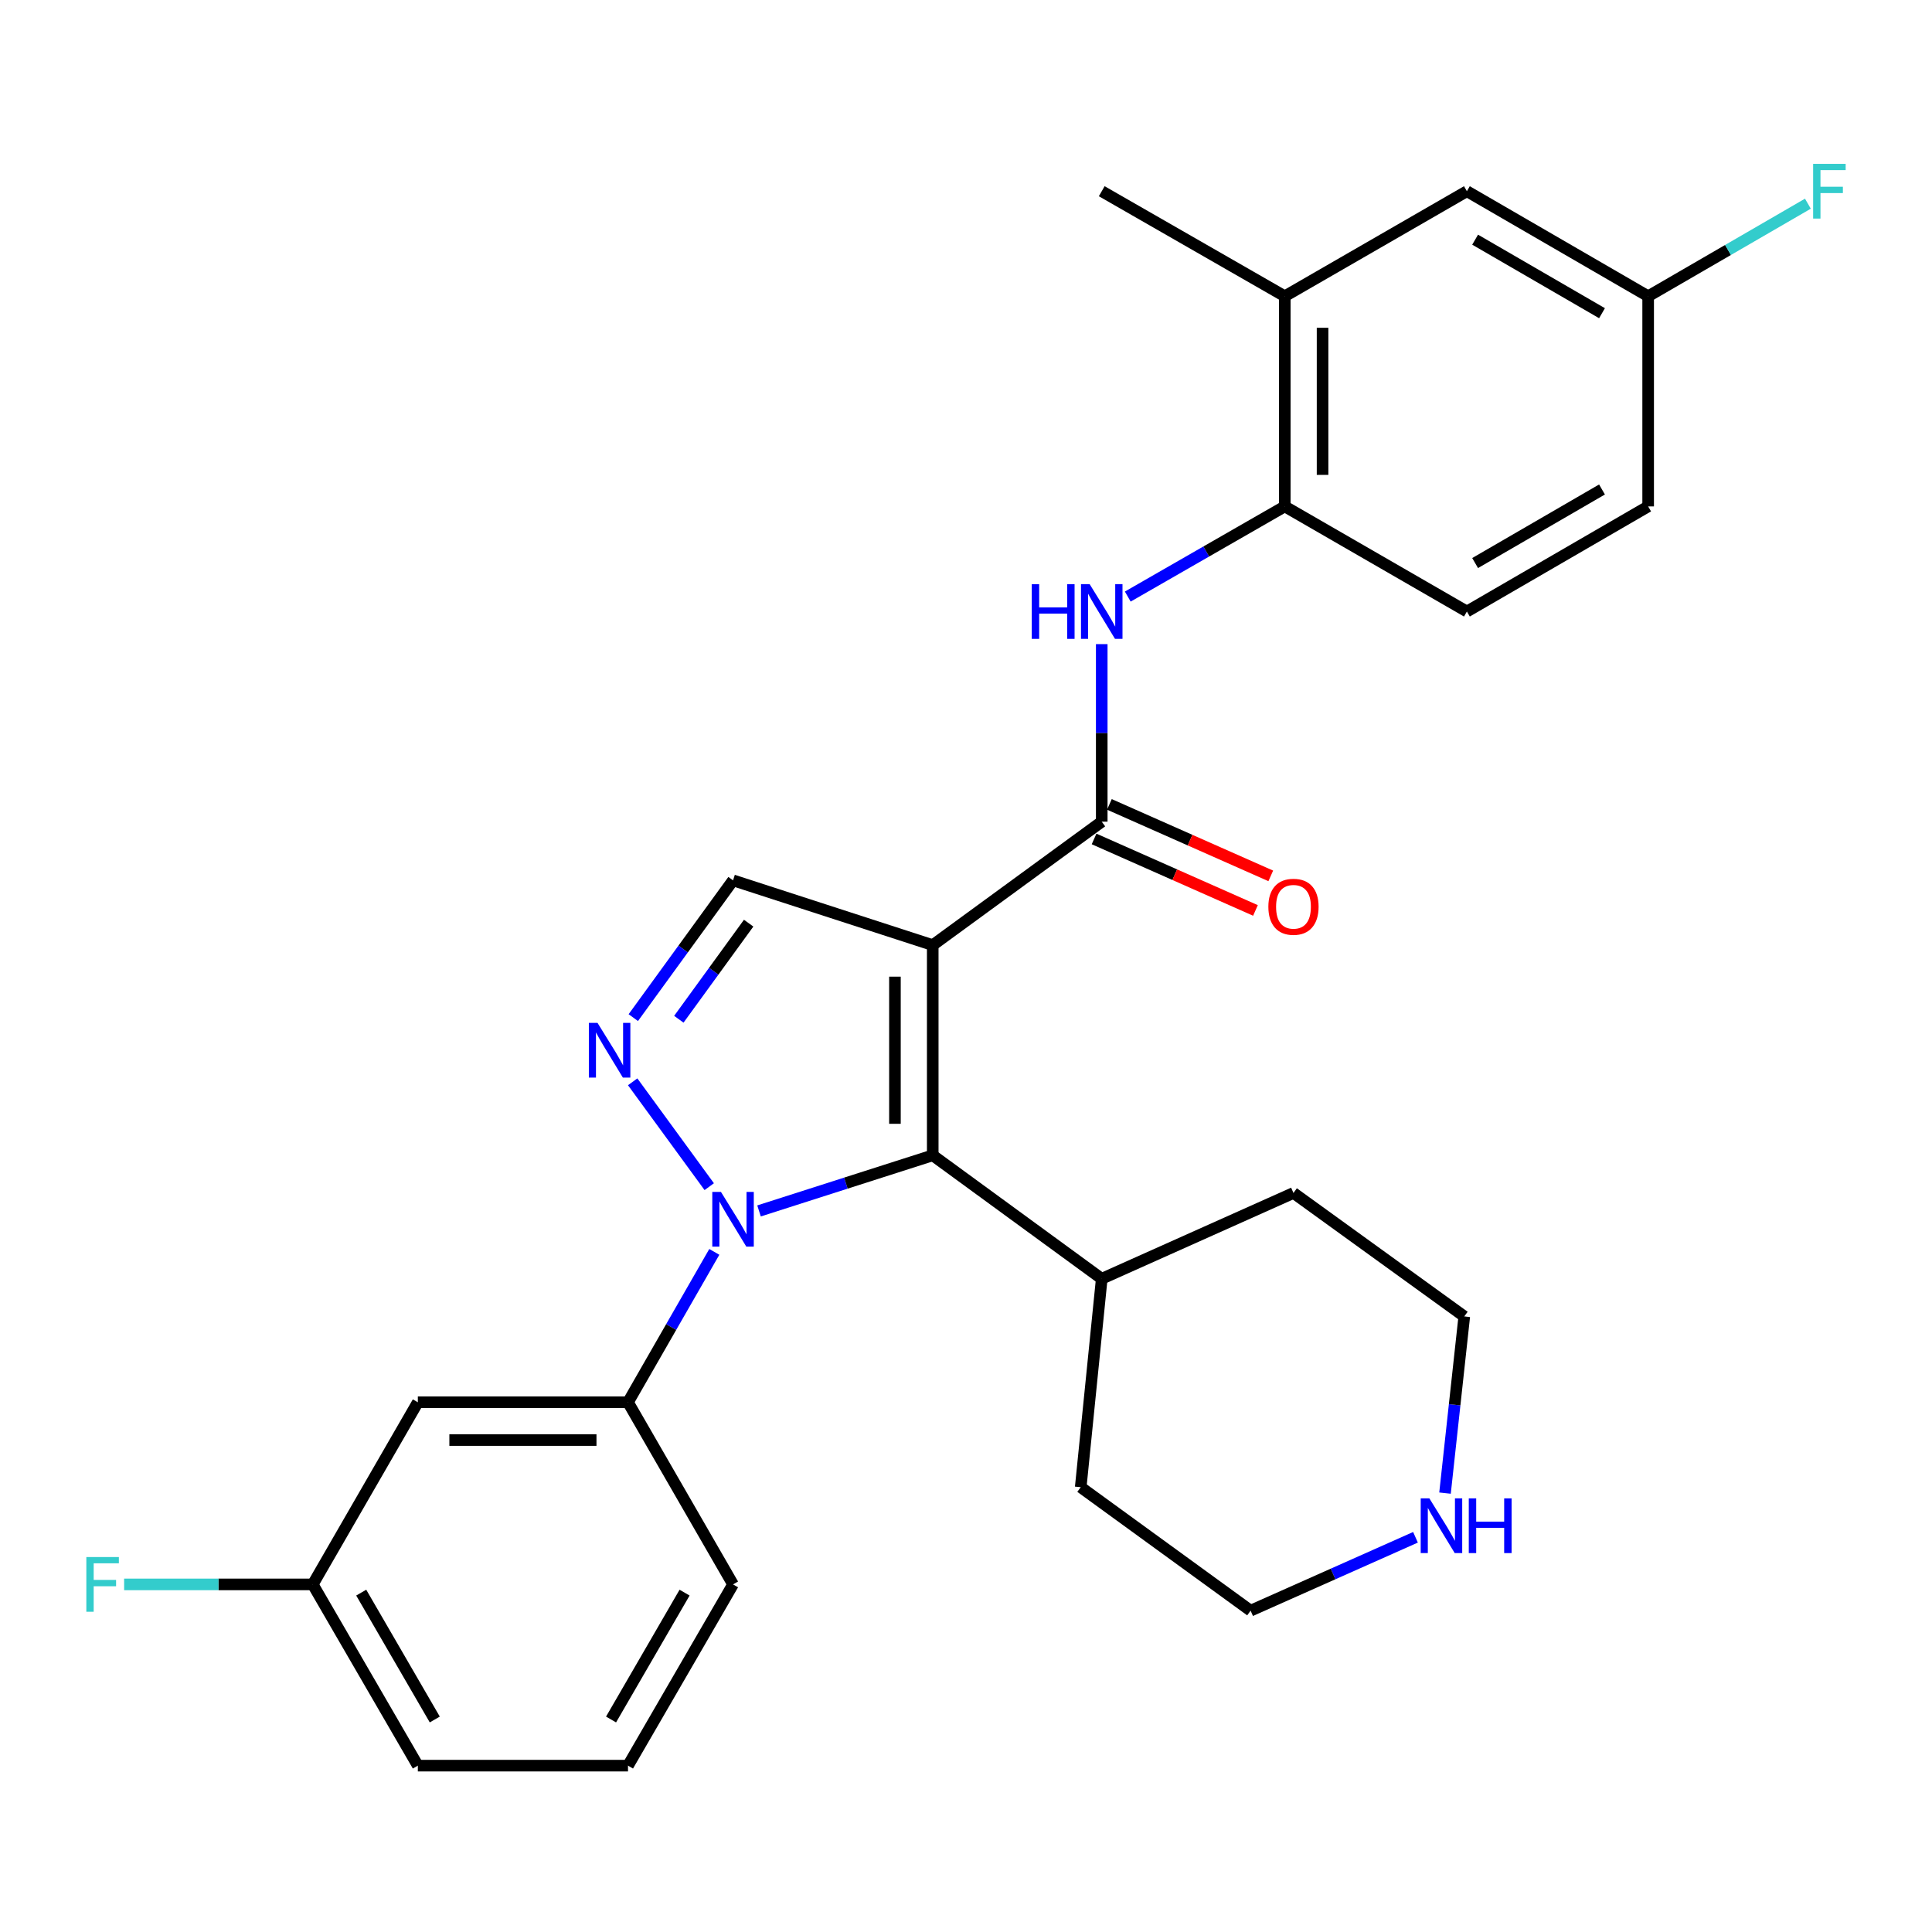 <?xml version='1.0' encoding='iso-8859-1'?>
<svg version='1.1' baseProfile='full'
              xmlns='http://www.w3.org/2000/svg'
                      xmlns:rdkit='http://www.rdkit.org/xml'
                      xmlns:xlink='http://www.w3.org/1999/xlink'
                  xml:space='preserve'
width='1000px' height='1000px' viewBox='0 0 1000 1000'>
<!-- END OF HEADER -->
<rect style='opacity:1.0;fill:#FFFFFF;stroke:none' width='1000' height='1000' x='0' y='0'> </rect>
<path class='bond-1' d='M 482.783,489.196 L 482.783,597.996' style='fill:none;fill-rule:evenodd;stroke:#000000;stroke-width:6px;stroke-linecap:butt;stroke-linejoin:miter;stroke-opacity:1' />
<path class='bond-1' d='M 463.219,505.516 L 463.219,581.676' style='fill:none;fill-rule:evenodd;stroke:#000000;stroke-width:6px;stroke-linecap:butt;stroke-linejoin:miter;stroke-opacity:1' />
<path class='bond-3' d='M 482.783,489.196 L 570.258,425.297' style='fill:none;fill-rule:evenodd;stroke:#000000;stroke-width:6px;stroke-linecap:butt;stroke-linejoin:miter;stroke-opacity:1' />
<path class='bond-4' d='M 482.783,489.196 L 379.418,455.665' style='fill:none;fill-rule:evenodd;stroke:#000000;stroke-width:6px;stroke-linecap:butt;stroke-linejoin:miter;stroke-opacity:1' />
<path class='bond-0' d='M 392.872,626.775 L 437.828,612.385' style='fill:none;fill-rule:evenodd;stroke:#0000FF;stroke-width:6px;stroke-linecap:butt;stroke-linejoin:miter;stroke-opacity:1' />
<path class='bond-0' d='M 437.828,612.385 L 482.783,597.996' style='fill:none;fill-rule:evenodd;stroke:#000000;stroke-width:6px;stroke-linecap:butt;stroke-linejoin:miter;stroke-opacity:1' />
<path class='bond-6' d='M 369.724,647.972 L 347.388,686.888' style='fill:none;fill-rule:evenodd;stroke:#0000FF;stroke-width:6px;stroke-linecap:butt;stroke-linejoin:miter;stroke-opacity:1' />
<path class='bond-6' d='M 347.388,686.888 L 325.051,725.805' style='fill:none;fill-rule:evenodd;stroke:#000000;stroke-width:6px;stroke-linecap:butt;stroke-linejoin:miter;stroke-opacity:1' />
<path class='bond-28' d='M 367.1,614.213 L 327.467,559.942' style='fill:none;fill-rule:evenodd;stroke:#0000FF;stroke-width:6px;stroke-linecap:butt;stroke-linejoin:miter;stroke-opacity:1' />
<path class='bond-11' d='M 482.783,597.996 L 570.258,661.884' style='fill:none;fill-rule:evenodd;stroke:#000000;stroke-width:6px;stroke-linecap:butt;stroke-linejoin:miter;stroke-opacity:1' />
<path class='bond-2' d='M 327.793,526.719 L 353.606,491.192' style='fill:none;fill-rule:evenodd;stroke:#0000FF;stroke-width:6px;stroke-linecap:butt;stroke-linejoin:miter;stroke-opacity:1' />
<path class='bond-2' d='M 353.606,491.192 L 379.418,455.665' style='fill:none;fill-rule:evenodd;stroke:#000000;stroke-width:6px;stroke-linecap:butt;stroke-linejoin:miter;stroke-opacity:1' />
<path class='bond-2' d='M 351.364,527.561 L 369.433,502.692' style='fill:none;fill-rule:evenodd;stroke:#0000FF;stroke-width:6px;stroke-linecap:butt;stroke-linejoin:miter;stroke-opacity:1' />
<path class='bond-2' d='M 369.433,502.692 L 387.502,477.823' style='fill:none;fill-rule:evenodd;stroke:#000000;stroke-width:6px;stroke-linecap:butt;stroke-linejoin:miter;stroke-opacity:1' />
<path class='bond-5' d='M 570.258,425.297 L 570.258,379.348' style='fill:none;fill-rule:evenodd;stroke:#000000;stroke-width:6px;stroke-linecap:butt;stroke-linejoin:miter;stroke-opacity:1' />
<path class='bond-5' d='M 570.258,379.348 L 570.258,333.399' style='fill:none;fill-rule:evenodd;stroke:#0000FF;stroke-width:6px;stroke-linecap:butt;stroke-linejoin:miter;stroke-opacity:1' />
<path class='bond-10' d='M 566.296,434.241 L 608.062,452.743' style='fill:none;fill-rule:evenodd;stroke:#000000;stroke-width:6px;stroke-linecap:butt;stroke-linejoin:miter;stroke-opacity:1' />
<path class='bond-10' d='M 608.062,452.743 L 649.827,471.245' style='fill:none;fill-rule:evenodd;stroke:#FF0000;stroke-width:6px;stroke-linecap:butt;stroke-linejoin:miter;stroke-opacity:1' />
<path class='bond-10' d='M 574.22,416.353 L 615.986,434.855' style='fill:none;fill-rule:evenodd;stroke:#000000;stroke-width:6px;stroke-linecap:butt;stroke-linejoin:miter;stroke-opacity:1' />
<path class='bond-10' d='M 615.986,434.855 L 657.752,453.357' style='fill:none;fill-rule:evenodd;stroke:#FF0000;stroke-width:6px;stroke-linecap:butt;stroke-linejoin:miter;stroke-opacity:1' />
<path class='bond-7' d='M 583.729,308.784 L 624.361,285.452' style='fill:none;fill-rule:evenodd;stroke:#0000FF;stroke-width:6px;stroke-linecap:butt;stroke-linejoin:miter;stroke-opacity:1' />
<path class='bond-7' d='M 624.361,285.452 L 664.993,262.119' style='fill:none;fill-rule:evenodd;stroke:#000000;stroke-width:6px;stroke-linecap:butt;stroke-linejoin:miter;stroke-opacity:1' />
<path class='bond-8' d='M 325.051,725.805 L 216.274,725.805' style='fill:none;fill-rule:evenodd;stroke:#000000;stroke-width:6px;stroke-linecap:butt;stroke-linejoin:miter;stroke-opacity:1' />
<path class='bond-8' d='M 308.735,745.37 L 232.59,745.37' style='fill:none;fill-rule:evenodd;stroke:#000000;stroke-width:6px;stroke-linecap:butt;stroke-linejoin:miter;stroke-opacity:1' />
<path class='bond-20' d='M 325.051,725.805 L 379.418,820.084' style='fill:none;fill-rule:evenodd;stroke:#000000;stroke-width:6px;stroke-linecap:butt;stroke-linejoin:miter;stroke-opacity:1' />
<path class='bond-9' d='M 664.993,262.119 L 664.993,153.342' style='fill:none;fill-rule:evenodd;stroke:#000000;stroke-width:6px;stroke-linecap:butt;stroke-linejoin:miter;stroke-opacity:1' />
<path class='bond-9' d='M 684.557,245.803 L 684.557,169.658' style='fill:none;fill-rule:evenodd;stroke:#000000;stroke-width:6px;stroke-linecap:butt;stroke-linejoin:miter;stroke-opacity:1' />
<path class='bond-14' d='M 664.993,262.119 L 759.26,316.519' style='fill:none;fill-rule:evenodd;stroke:#000000;stroke-width:6px;stroke-linecap:butt;stroke-linejoin:miter;stroke-opacity:1' />
<path class='bond-15' d='M 216.274,725.805 L 161.885,820.084' style='fill:none;fill-rule:evenodd;stroke:#000000;stroke-width:6px;stroke-linecap:butt;stroke-linejoin:miter;stroke-opacity:1' />
<path class='bond-13' d='M 664.993,153.342 L 759.26,98.975' style='fill:none;fill-rule:evenodd;stroke:#000000;stroke-width:6px;stroke-linecap:butt;stroke-linejoin:miter;stroke-opacity:1' />
<path class='bond-24' d='M 664.993,153.342 L 570.258,98.975' style='fill:none;fill-rule:evenodd;stroke:#000000;stroke-width:6px;stroke-linecap:butt;stroke-linejoin:miter;stroke-opacity:1' />
<path class='bond-25' d='M 570.258,661.884 L 559.378,769.771' style='fill:none;fill-rule:evenodd;stroke:#000000;stroke-width:6px;stroke-linecap:butt;stroke-linejoin:miter;stroke-opacity:1' />
<path class='bond-26' d='M 570.258,661.884 L 669.503,617.473' style='fill:none;fill-rule:evenodd;stroke:#000000;stroke-width:6px;stroke-linecap:butt;stroke-linejoin:miter;stroke-opacity:1' />
<path class='bond-12' d='M 747.937,772.831 L 752.919,727.107' style='fill:none;fill-rule:evenodd;stroke:#0000FF;stroke-width:6px;stroke-linecap:butt;stroke-linejoin:miter;stroke-opacity:1' />
<path class='bond-12' d='M 752.919,727.107 L 757.902,681.383' style='fill:none;fill-rule:evenodd;stroke:#000000;stroke-width:6px;stroke-linecap:butt;stroke-linejoin:miter;stroke-opacity:1' />
<path class='bond-29' d='M 732.654,795.698 L 689.982,814.69' style='fill:none;fill-rule:evenodd;stroke:#0000FF;stroke-width:6px;stroke-linecap:butt;stroke-linejoin:miter;stroke-opacity:1' />
<path class='bond-29' d='M 689.982,814.69 L 647.309,833.681' style='fill:none;fill-rule:evenodd;stroke:#000000;stroke-width:6px;stroke-linecap:butt;stroke-linejoin:miter;stroke-opacity:1' />
<path class='bond-30' d='M 759.26,98.975 L 853.082,153.342' style='fill:none;fill-rule:evenodd;stroke:#000000;stroke-width:6px;stroke-linecap:butt;stroke-linejoin:miter;stroke-opacity:1' />
<path class='bond-30' d='M 763.524,124.057 L 829.2,162.114' style='fill:none;fill-rule:evenodd;stroke:#000000;stroke-width:6px;stroke-linecap:butt;stroke-linejoin:miter;stroke-opacity:1' />
<path class='bond-17' d='M 759.26,316.519 L 853.082,262.119' style='fill:none;fill-rule:evenodd;stroke:#000000;stroke-width:6px;stroke-linecap:butt;stroke-linejoin:miter;stroke-opacity:1' />
<path class='bond-17' d='M 763.52,291.434 L 829.195,253.354' style='fill:none;fill-rule:evenodd;stroke:#000000;stroke-width:6px;stroke-linecap:butt;stroke-linejoin:miter;stroke-opacity:1' />
<path class='bond-18' d='M 161.885,820.084 L 113.066,820.084' style='fill:none;fill-rule:evenodd;stroke:#000000;stroke-width:6px;stroke-linecap:butt;stroke-linejoin:miter;stroke-opacity:1' />
<path class='bond-18' d='M 113.066,820.084 L 64.246,820.084' style='fill:none;fill-rule:evenodd;stroke:#33CCCC;stroke-width:6px;stroke-linecap:butt;stroke-linejoin:miter;stroke-opacity:1' />
<path class='bond-31' d='M 161.885,820.084 L 216.274,913.895' style='fill:none;fill-rule:evenodd;stroke:#000000;stroke-width:6px;stroke-linecap:butt;stroke-linejoin:miter;stroke-opacity:1' />
<path class='bond-31' d='M 186.968,824.342 L 225.041,890.01' style='fill:none;fill-rule:evenodd;stroke:#000000;stroke-width:6px;stroke-linecap:butt;stroke-linejoin:miter;stroke-opacity:1' />
<path class='bond-16' d='M 853.082,153.342 L 853.082,262.119' style='fill:none;fill-rule:evenodd;stroke:#000000;stroke-width:6px;stroke-linecap:butt;stroke-linejoin:miter;stroke-opacity:1' />
<path class='bond-19' d='M 853.082,153.342 L 894.422,129.383' style='fill:none;fill-rule:evenodd;stroke:#000000;stroke-width:6px;stroke-linecap:butt;stroke-linejoin:miter;stroke-opacity:1' />
<path class='bond-19' d='M 894.422,129.383 L 935.762,105.425' style='fill:none;fill-rule:evenodd;stroke:#33CCCC;stroke-width:6px;stroke-linecap:butt;stroke-linejoin:miter;stroke-opacity:1' />
<path class='bond-21' d='M 379.418,820.084 L 325.051,913.895' style='fill:none;fill-rule:evenodd;stroke:#000000;stroke-width:6px;stroke-linecap:butt;stroke-linejoin:miter;stroke-opacity:1' />
<path class='bond-21' d='M 354.336,824.345 L 316.279,890.013' style='fill:none;fill-rule:evenodd;stroke:#000000;stroke-width:6px;stroke-linecap:butt;stroke-linejoin:miter;stroke-opacity:1' />
<path class='bond-27' d='M 325.051,913.895 L 216.274,913.895' style='fill:none;fill-rule:evenodd;stroke:#000000;stroke-width:6px;stroke-linecap:butt;stroke-linejoin:miter;stroke-opacity:1' />
<path class='bond-22' d='M 757.902,681.383 L 669.503,617.473' style='fill:none;fill-rule:evenodd;stroke:#000000;stroke-width:6px;stroke-linecap:butt;stroke-linejoin:miter;stroke-opacity:1' />
<path class='bond-23' d='M 647.309,833.681 L 559.378,769.771' style='fill:none;fill-rule:evenodd;stroke:#000000;stroke-width:6px;stroke-linecap:butt;stroke-linejoin:miter;stroke-opacity:1' />
<path  class='atom-1' d='M 373.158 616.921
L 382.438 631.921
Q 383.358 633.401, 384.838 636.081
Q 386.318 638.761, 386.398 638.921
L 386.398 616.921
L 390.158 616.921
L 390.158 645.241
L 386.278 645.241
L 376.318 628.841
Q 375.158 626.921, 373.918 624.721
Q 372.718 622.521, 372.358 621.841
L 372.358 645.241
L 368.678 645.241
L 368.678 616.921
L 373.158 616.921
' fill='#0000FF'/>
<path  class='atom-3' d='M 309.27 529.436
L 318.55 544.436
Q 319.47 545.916, 320.95 548.596
Q 322.43 551.276, 322.51 551.436
L 322.51 529.436
L 326.27 529.436
L 326.27 557.756
L 322.39 557.756
L 312.43 541.356
Q 311.27 539.436, 310.03 537.236
Q 308.83 535.036, 308.47 534.356
L 308.47 557.756
L 304.79 557.756
L 304.79 529.436
L 309.27 529.436
' fill='#0000FF'/>
<path  class='atom-6' d='M 534.038 302.359
L 537.878 302.359
L 537.878 314.399
L 552.358 314.399
L 552.358 302.359
L 556.198 302.359
L 556.198 330.679
L 552.358 330.679
L 552.358 317.599
L 537.878 317.599
L 537.878 330.679
L 534.038 330.679
L 534.038 302.359
' fill='#0000FF'/>
<path  class='atom-6' d='M 563.998 302.359
L 573.278 317.359
Q 574.198 318.839, 575.678 321.519
Q 577.158 324.199, 577.238 324.359
L 577.238 302.359
L 580.998 302.359
L 580.998 330.679
L 577.118 330.679
L 567.158 314.279
Q 565.998 312.359, 564.758 310.159
Q 563.558 307.959, 563.198 307.279
L 563.198 330.679
L 559.518 330.679
L 559.518 302.359
L 563.998 302.359
' fill='#0000FF'/>
<path  class='atom-11' d='M 656.503 469.342
Q 656.503 462.542, 659.863 458.742
Q 663.223 454.942, 669.503 454.942
Q 675.783 454.942, 679.143 458.742
Q 682.503 462.542, 682.503 469.342
Q 682.503 476.222, 679.103 480.142
Q 675.703 484.022, 669.503 484.022
Q 663.263 484.022, 659.863 480.142
Q 656.503 476.262, 656.503 469.342
M 669.503 480.822
Q 673.823 480.822, 676.143 477.942
Q 678.503 475.022, 678.503 469.342
Q 678.503 463.782, 676.143 460.982
Q 673.823 458.142, 669.503 458.142
Q 665.183 458.142, 662.823 460.942
Q 660.503 463.742, 660.503 469.342
Q 660.503 475.062, 662.823 477.942
Q 665.183 480.822, 669.503 480.822
' fill='#FF0000'/>
<path  class='atom-13' d='M 739.838 775.555
L 749.118 790.555
Q 750.038 792.035, 751.518 794.715
Q 752.998 797.395, 753.078 797.555
L 753.078 775.555
L 756.838 775.555
L 756.838 803.875
L 752.958 803.875
L 742.998 787.475
Q 741.838 785.555, 740.598 783.355
Q 739.398 781.155, 739.038 780.475
L 739.038 803.875
L 735.358 803.875
L 735.358 775.555
L 739.838 775.555
' fill='#0000FF'/>
<path  class='atom-13' d='M 760.238 775.555
L 764.078 775.555
L 764.078 787.595
L 778.558 787.595
L 778.558 775.555
L 782.398 775.555
L 782.398 803.875
L 778.558 803.875
L 778.558 790.795
L 764.078 790.795
L 764.078 803.875
L 760.238 803.875
L 760.238 775.555
' fill='#0000FF'/>
<path  class='atom-19' d='M 44.687 805.924
L 61.527 805.924
L 61.527 809.164
L 48.487 809.164
L 48.487 817.764
L 60.087 817.764
L 60.087 821.044
L 48.487 821.044
L 48.487 834.244
L 44.687 834.244
L 44.687 805.924
' fill='#33CCCC'/>
<path  class='atom-20' d='M 938.473 84.814
L 955.313 84.814
L 955.313 88.055
L 942.273 88.055
L 942.273 96.654
L 953.873 96.654
L 953.873 99.934
L 942.273 99.934
L 942.273 113.135
L 938.473 113.135
L 938.473 84.814
' fill='#33CCCC'/>
</svg>
